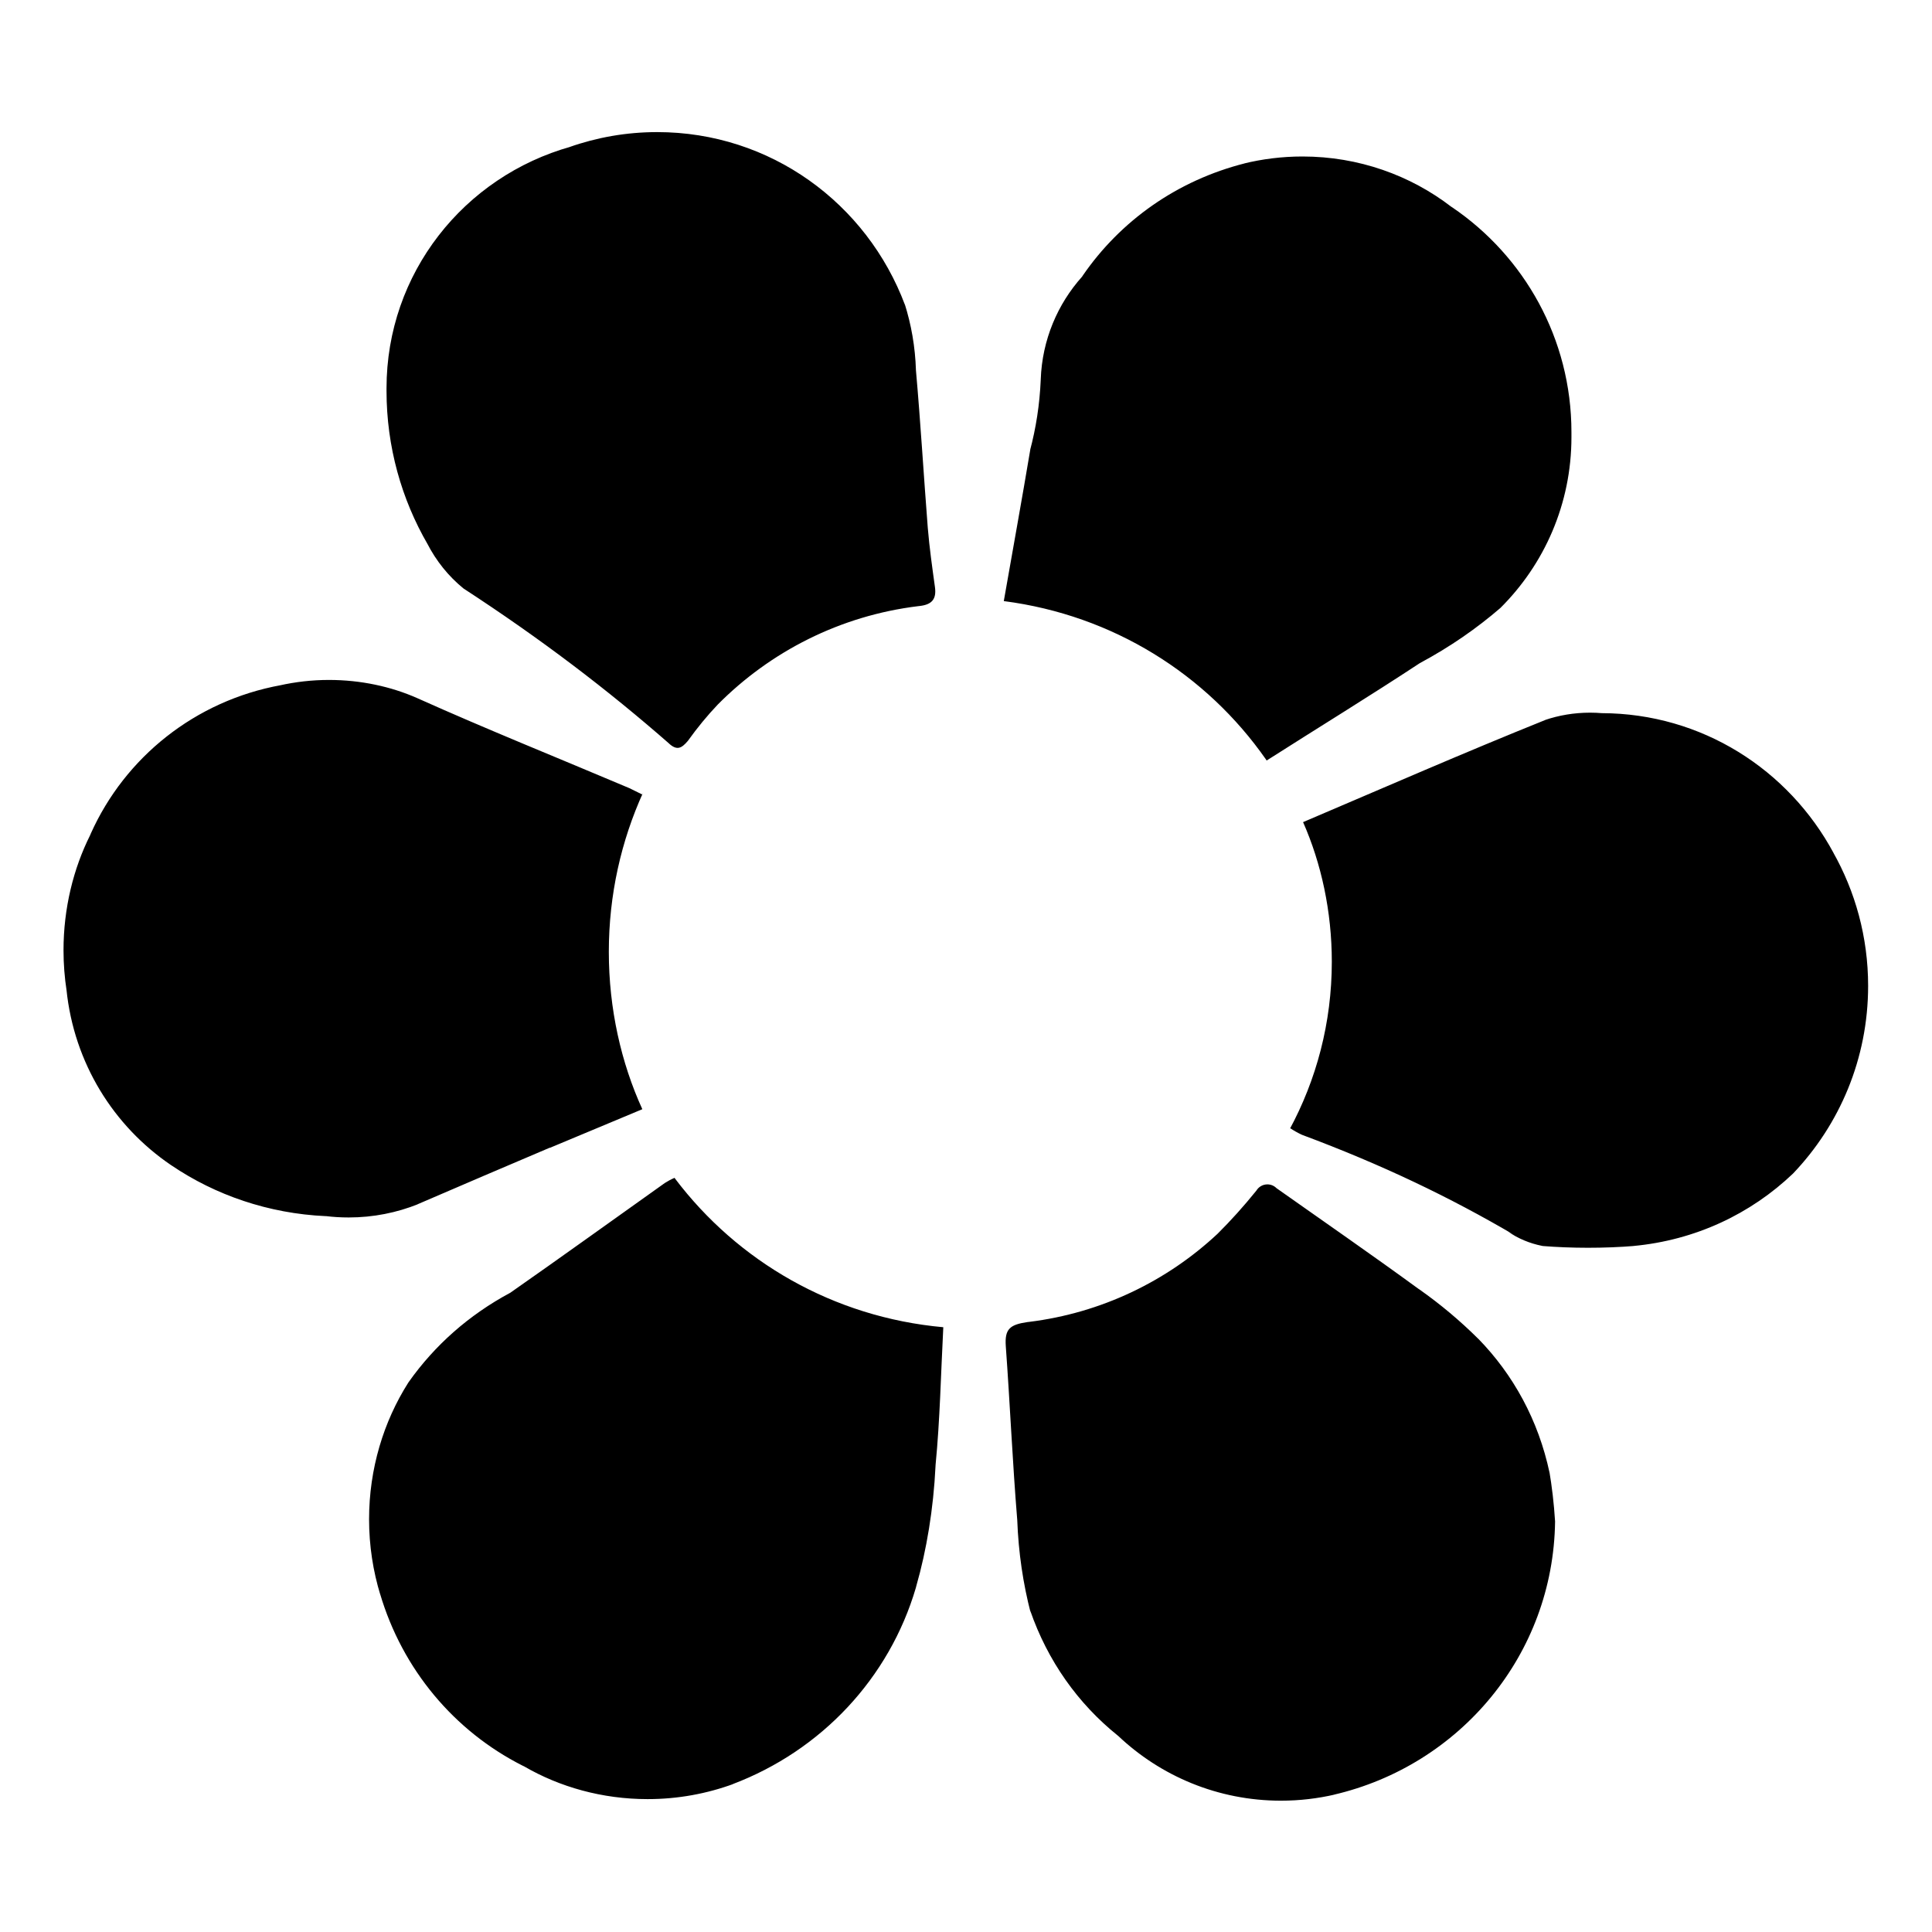 <!-- Generated by IcoMoon.io -->
<svg version="1.1" xmlns="http://www.w3.org/2000/svg" width="32" height="32" viewBox="0 0 32 32">
<title>fu_panorama</title>
<path d="M11.172 19.509c-0.062 0.027-0.115 0.056-0.165 0.088l0.005-0.003c-0.853 0.606-1.707 1.222-2.56 1.818-0.685 0.367-1.252 0.87-1.682 1.478l-0.010 0.015c-0.406 0.641-0.647 1.422-0.647 2.259 0 0.437 0.066 0.859 0.188 1.257l-0.008-0.030c0.372 1.264 1.234 2.282 2.361 2.853l0.026 0.012c0.588 0.342 1.294 0.543 2.047 0.543 0.502 0 0.983-0.090 1.429-0.254l-0.029 0.009c1.479-0.558 2.602-1.76 3.042-3.254l0.009-0.035c0.169-0.59 0.283-1.274 0.317-1.98l0.001-0.021c0.073-0.747 0.087-1.493 0.128-2.281-1.826-0.165-3.407-1.093-4.441-2.459l-0.011-0.016zM24.484 22.174c-0.299-0.297-0.624-0.57-0.97-0.814l-0.024-0.016c-0.774-0.565-1.564-1.111-2.347-1.664-0.039-0.039-0.092-0.063-0.151-0.063-0.078 0-0.146 0.042-0.183 0.104l-0.001 0.001c-0.21 0.26-0.419 0.492-0.64 0.712l-0 0c-0.838 0.784-1.923 1.313-3.126 1.461l-0.027 0.003c-0.292 0.043-0.375 0.117-0.356 0.397 0.070 0.962 0.111 1.92 0.19 2.884 0.020 0.54 0.097 1.052 0.224 1.543l-0.011-0.050c0.291 0.842 0.796 1.547 1.45 2.073l0.009 0.007c0.701 0.664 1.651 1.073 2.696 1.073 0.309 0 0.609-0.036 0.898-0.103l-0.027 0.005c2.095-0.485 3.639-2.322 3.669-4.524l0-0.003c-0.019-0.303-0.052-0.579-0.098-0.85l0.007 0.046c-0.185-0.873-0.602-1.629-1.183-2.224l0.001 0.001zM7.68 9.749c1.277 0.832 2.385 1.674 3.428 2.589l-0.034-0.029c0.137 0.128 0.213 0.087 0.318-0.036 0.16-0.223 0.322-0.42 0.497-0.604l-0.002 0.002c0.871-0.879 2.028-1.473 3.32-1.631l0.027-0.003c0.198-0.023 0.279-0.111 0.252-0.311-0.045-0.326-0.092-0.655-0.119-0.983-0.068-0.868-0.119-1.739-0.196-2.609-0.012-0.39-0.078-0.761-0.189-1.11l0.008 0.029c-0.632-1.687-2.231-2.865-4.105-2.865-0.511 0-1.001 0.088-1.457 0.249l0.031-0.009c-1.776 0.496-3.057 2.1-3.057 4.003 0 0.006 0 0.013 0 0.019v-0.001c-0 0.007-0 0.016-0 0.024 0 0.927 0.249 1.797 0.683 2.545l-0.013-0.024c0.153 0.3 0.358 0.552 0.606 0.754l0.004 0.003zM9.107 19.012l1.532-0.64c-0.35-0.766-0.555-1.662-0.555-2.606s0.204-1.84 0.571-2.646l-0.016 0.040c-0.077-0.036-0.147-0.075-0.213-0.105-1.173-0.497-2.359-0.973-3.518-1.493-0.43-0.19-0.932-0.3-1.459-0.3-0.282 0-0.556 0.032-0.82 0.091l0.025-0.005c-1.423 0.259-2.583 1.196-3.149 2.456l-0.011 0.027c-0.279 0.557-0.442 1.214-0.442 1.908 0 0.23 0.018 0.456 0.052 0.676l-0.003-0.024c0.125 1.218 0.781 2.26 1.729 2.905l0.014 0.009c0.721 0.488 1.601 0.795 2.549 0.838l0.011 0c0.112 0.014 0.241 0.022 0.372 0.022 0.407 0 0.796-0.079 1.153-0.222l-0.021 0.007q1.099-0.474 2.199-0.941zM30.37 14.129c-0.746-1.385-2.184-2.312-3.839-2.317h-0.001c-0.058-0.005-0.125-0.008-0.193-0.008-0.264 0-0.517 0.043-0.754 0.124l0.017-0.005c-1.348 0.542-2.679 1.124-4.017 1.694 0.301 0.682 0.476 1.477 0.476 2.313 0 1.009-0.255 1.958-0.705 2.787l0.015-0.031c0.056 0.038 0.121 0.075 0.189 0.107l0.009 0.004c1.325 0.494 2.45 1.034 3.518 1.661l-0.105-0.057c0.163 0.112 0.356 0.194 0.564 0.235l0.010 0.002c0.224 0.018 0.484 0.029 0.747 0.029s0.523-0.010 0.781-0.031l-0.034 0.002c1.035-0.095 1.952-0.534 2.651-1.201l-0.002 0.002c0.771-0.807 1.245-1.903 1.245-3.11 0-0.808-0.213-1.566-0.585-2.222l0.012 0.022zM20.979 12.597c0.853-0.544 1.707-1.067 2.537-1.613 0.506-0.272 0.942-0.575 1.341-0.919l-0.009 0.008c0.729-0.723 1.18-1.725 1.18-2.832 0-0.014-0-0.028-0-0.041l0 0.002c0-0.013 0-0.029 0-0.044 0-1.549-0.783-2.915-1.975-3.724l-0.016-0.010c-0.675-0.519-1.533-0.832-2.463-0.832-0.337 0-0.665 0.041-0.978 0.118l0.028-0.006c-1.128 0.284-2.068 0.955-2.691 1.862l-0.010 0.016c-0.406 0.453-0.662 1.048-0.685 1.702l-0 0.005c-0.018 0.413-0.079 0.803-0.179 1.177l0.009-0.038c-0.143 0.853-0.294 1.683-0.442 2.528 1.813 0.234 3.359 1.216 4.341 2.621l0.013 0.020z"></path>
</svg>
